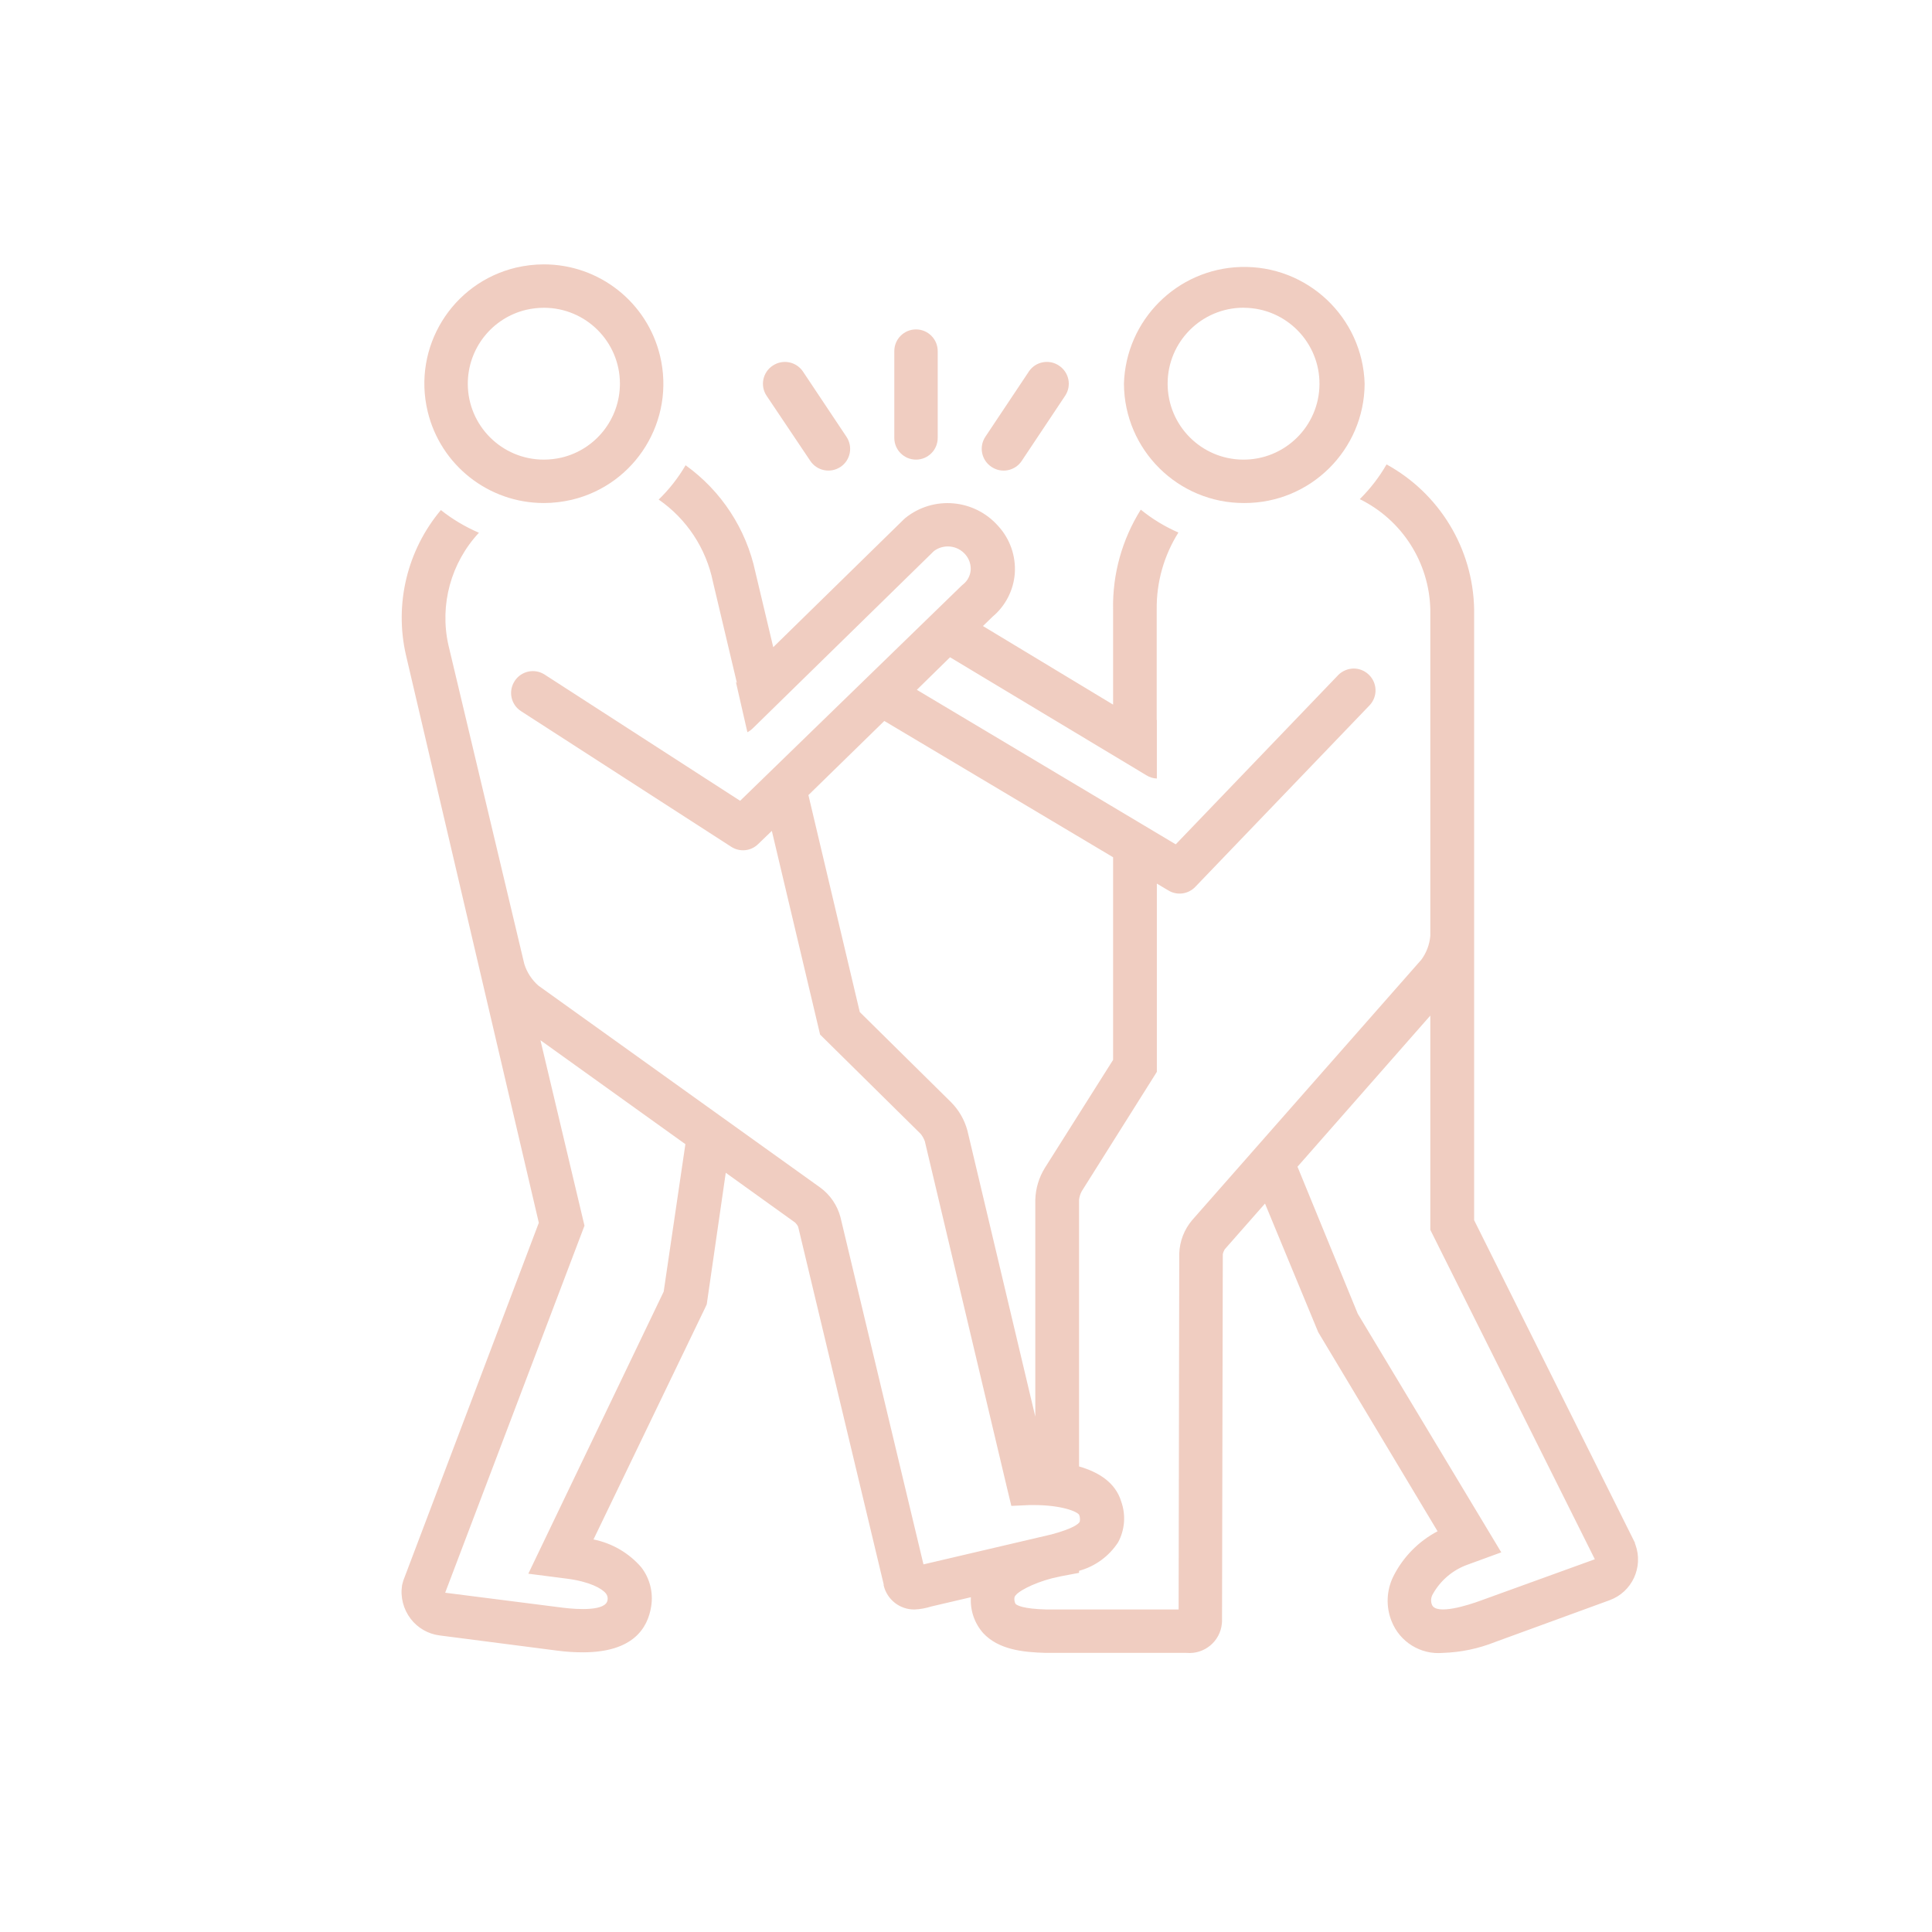 <?xml version="1.0" encoding="UTF-8"?>
<svg xmlns="http://www.w3.org/2000/svg" id="Layer_1" data-name="Layer 1" viewBox="0 0 274.19 274.19">
  <defs>
    <style>
      .cls-1 {
        fill: #f0cdc1;
        stroke-width: 0px;
      }
    </style>
  </defs>
  <path class="cls-1" d="M130,65.23c1.7,0,3.08-1.38,3.08-3.08v-12.32c0-1.7-1.38-3.08-3.08-3.08s-3.08,1.38-3.08,3.08v12.32c0,1.7,1.38,3.08,3.08,3.08Z"></path>
  <path class="cls-1" d="M114.99,65.4c.94,1.42,2.85,1.81,4.27.88.02-.01.03-.02.05-.03,1.4-.96,1.76-2.86.82-4.26l-6.16-9.24c-.94-1.42-2.85-1.81-4.27-.88-.02.01-.03.02-.05.03-1.41.94-1.8,2.85-.86,4.26l6.2,9.24Z"></path>
  <path class="cls-1" d="M140.7,66.25c1.4.96,3.32.6,4.28-.8.01-.02.02-.03.03-.05l6.16-9.24c.94-1.42.55-3.32-.86-4.26-1.4-.96-3.32-.6-4.28.8-.01.02-.02.03-.03.05l-6.16,9.24c-.94,1.42-.55,3.32.86,4.26Z"></path>
  <path class="cls-1" d="M232.1,219.22c-.02-.07-.05-.14-.08-.2l.02-.05-22.83-45.8v-86.71c-.16-8.58-4.9-16.42-12.43-20.55-1.04,1.81-2.32,3.46-3.8,4.93,5.99,2.94,9.85,8.97,10.01,15.64v46.35c-.11,1.23-.55,2.39-1.28,3.38l-32.51,36.94c-1.13,1.33-1.78,3-1.84,4.75l-.09,50.52h-18.75c-3.39-.09-4.2-.6-4.4-.8-.15-.29-.2-.62-.14-.94.21-.72,2.57-1.97,5.32-2.69l.5-.11.8-.18,2.54-.48v-.29c2.28-.62,4.25-2.06,5.54-4.04.96-1.77,1.12-3.87.45-5.77-.83-2.77-3.3-4.23-5.99-5v-37.86c.05-.42.18-.83.38-1.2l10.66-16.94v-26.72l1.63.97c1.24.76,2.85.54,3.85-.53l24.71-25.74c1.17-1.23,1.12-3.18-.11-4.35-.6-.58-1.37-.87-2.14-.87s-1.61.32-2.22.94c-.01.01-.02.02-.03.04l-23.01,23.97-36.74-21.93,4.71-4.62,27.87,16.75c.46.29.97.44,1.48.46v-8.34l-.02.03v-15.72c-.04-3.84,1.03-7.62,3.08-10.88-1.92-.84-3.72-1.93-5.34-3.25-2.65,4.23-4.02,9.13-3.93,14.12v13.55l-18.47-11.15,1.35-1.31c1.84-1.54,2.99-3.76,3.17-6.16.17-2.47-.68-4.9-2.35-6.72-3.39-3.85-9.2-4.36-13.19-1.14l-.2.18-18.54,18.15-2.54-10.68c-1.3-6.1-4.83-11.5-9.9-15.14-1.05,1.79-2.33,3.43-3.82,4.87,3.98,2.75,6.73,6.93,7.7,11.67l3.4,14.35-.14-.13,1.63,7.13c.28-.15.55-.34.78-.57l25.7-25.15c1.39-1.03,3.33-.81,4.45.49.54.61.81,1.42.76,2.23-.07.78-.44,1.5-1.05,1.99l-.2.17-31.47,30.57-27.71-17.89c-1.41-.94-3.32-.56-4.27.86,0,0,0,.02-.02.04-.93,1.42-.54,3.33.89,4.26l29.82,19.24c1.22.81,2.83.65,3.86-.38l1.93-1.86,6.85,28.91,14.26,14.08c.26.31.46.67.6,1.05l11.68,49.27.6,2.49,2.57-.12h.6c3.97,0,6.16.92,6.45,1.38.13.32.16.67.08,1-.14.26-.83.94-4.02,1.79l-18.15,4.25-11.78-49.27c-.44-1.67-1.44-3.15-2.83-4.18l-40.03-28.68c-.94-.82-1.64-1.89-2.01-3.08l-10.78-45.3c-1.26-5.69.37-11.64,4.34-15.9-1.93-.83-3.75-1.91-5.4-3.22-4.78,5.7-6.62,13.31-4.96,20.56l18.86,80.59-19.24,50.8-.17.65c-.26,1.69.19,3.4,1.23,4.76.99,1.29,2.46,2.14,4.08,2.35l16.72,2.16c1.2.16,2.41.24,3.62.24,7.14,0,9.23-3.43,9.71-6.54.31-1.96-.2-3.97-1.42-5.54-1.76-2.03-4.14-3.41-6.77-3.94l15.87-32.93.2-.43,2.7-18.68,9.86,7.08c.18.18.32.38.42.6l12.13,50.72v.16c.48,2.02,2.29,3.44,4.36,3.42.82-.03,1.63-.18,2.42-.43l5.6-1.31c-.12,1.87.51,3.7,1.75,5.1,2.16,2.31,5.53,2.71,8.87,2.8h19.98c2.54.23,4.79-1.64,5.02-4.18.01-.1.02-.2.02-.3l.11-52.08c.04-.25.14-.49.27-.71l5.72-6.5,7.55,18.25,16.94,28.26c-2.73,1.44-4.94,3.7-6.31,6.47-.95,1.97-1.03,4.25-.22,6.28,1.16,2.96,4.13,4.8,7.3,4.51,2.53-.08,5.03-.6,7.39-1.54l16.24-5.93c3.2-1.16,4.84-4.69,3.68-7.89ZM146.93,170.26v30.79l-9.63-40.58c-.41-1.53-1.21-2.93-2.33-4.05l-12.95-12.79-7.29-30.79,10.77-10.52.14.08,32.33,19.26v28.76l-9.67,15.31c-.85,1.36-1.32,2.93-1.37,4.53ZM94.19,183.31l-19.21,40.03,5.52.71c3.19.42,4.95,1.39,5.5,2.11.21.26.29.61.22.94-.24,1.54-4.1,1.35-6.39,1.06l-16.65-2.12,19.77-52.09-6.25-26.32,20.57,14.75-3.08,20.93ZM209.99,227.21c-1.43.52-6.16,2.09-6.77.53-.2-.5-.14-1.07.14-1.53,1.09-1.94,2.85-3.42,4.94-4.16l4.76-1.74-20.37-33.87-8.55-20.86,18.85-21.45v30.41l23.35,46.75-16.35,5.92Z"></path>
  <path class="cls-1" d="M176.58,71.39c9.39.03,17.04-7.54,17.09-16.93-.28-9.43-8.16-16.85-17.59-16.57-9.04.27-16.3,7.53-16.57,16.57.05,9.39,7.69,16.96,17.07,16.93ZM176.58,43.68c5.95.05,10.73,4.92,10.68,10.87-.05,5.95-4.92,10.73-10.87,10.68-5.92-.05-10.68-4.86-10.68-10.78,0-5.95,4.82-10.78,10.78-10.78.03,0,.06,0,.09,0Z"></path>
  <path class="cls-1" d="M77.18,71.39h0c1.33,0,2.66-.16,3.96-.46,9.1-2.17,14.71-11.3,12.54-20.4-1.82-7.63-8.64-13.01-16.49-13.01-1.33,0-2.66.16-3.96.46-9.1,2.17-14.71,11.3-12.54,20.4,1.82,7.63,8.64,13.01,16.49,13.01ZM74.67,43.97c.83-.19,1.67-.29,2.52-.29,5.95,0,10.78,4.81,10.79,10.76,0,5-3.42,9.34-8.28,10.5-.83.19-1.67.29-2.52.29-5.95,0-10.78-4.81-10.79-10.76,0-5,3.42-9.34,8.28-10.5Z"></path>
</svg>

